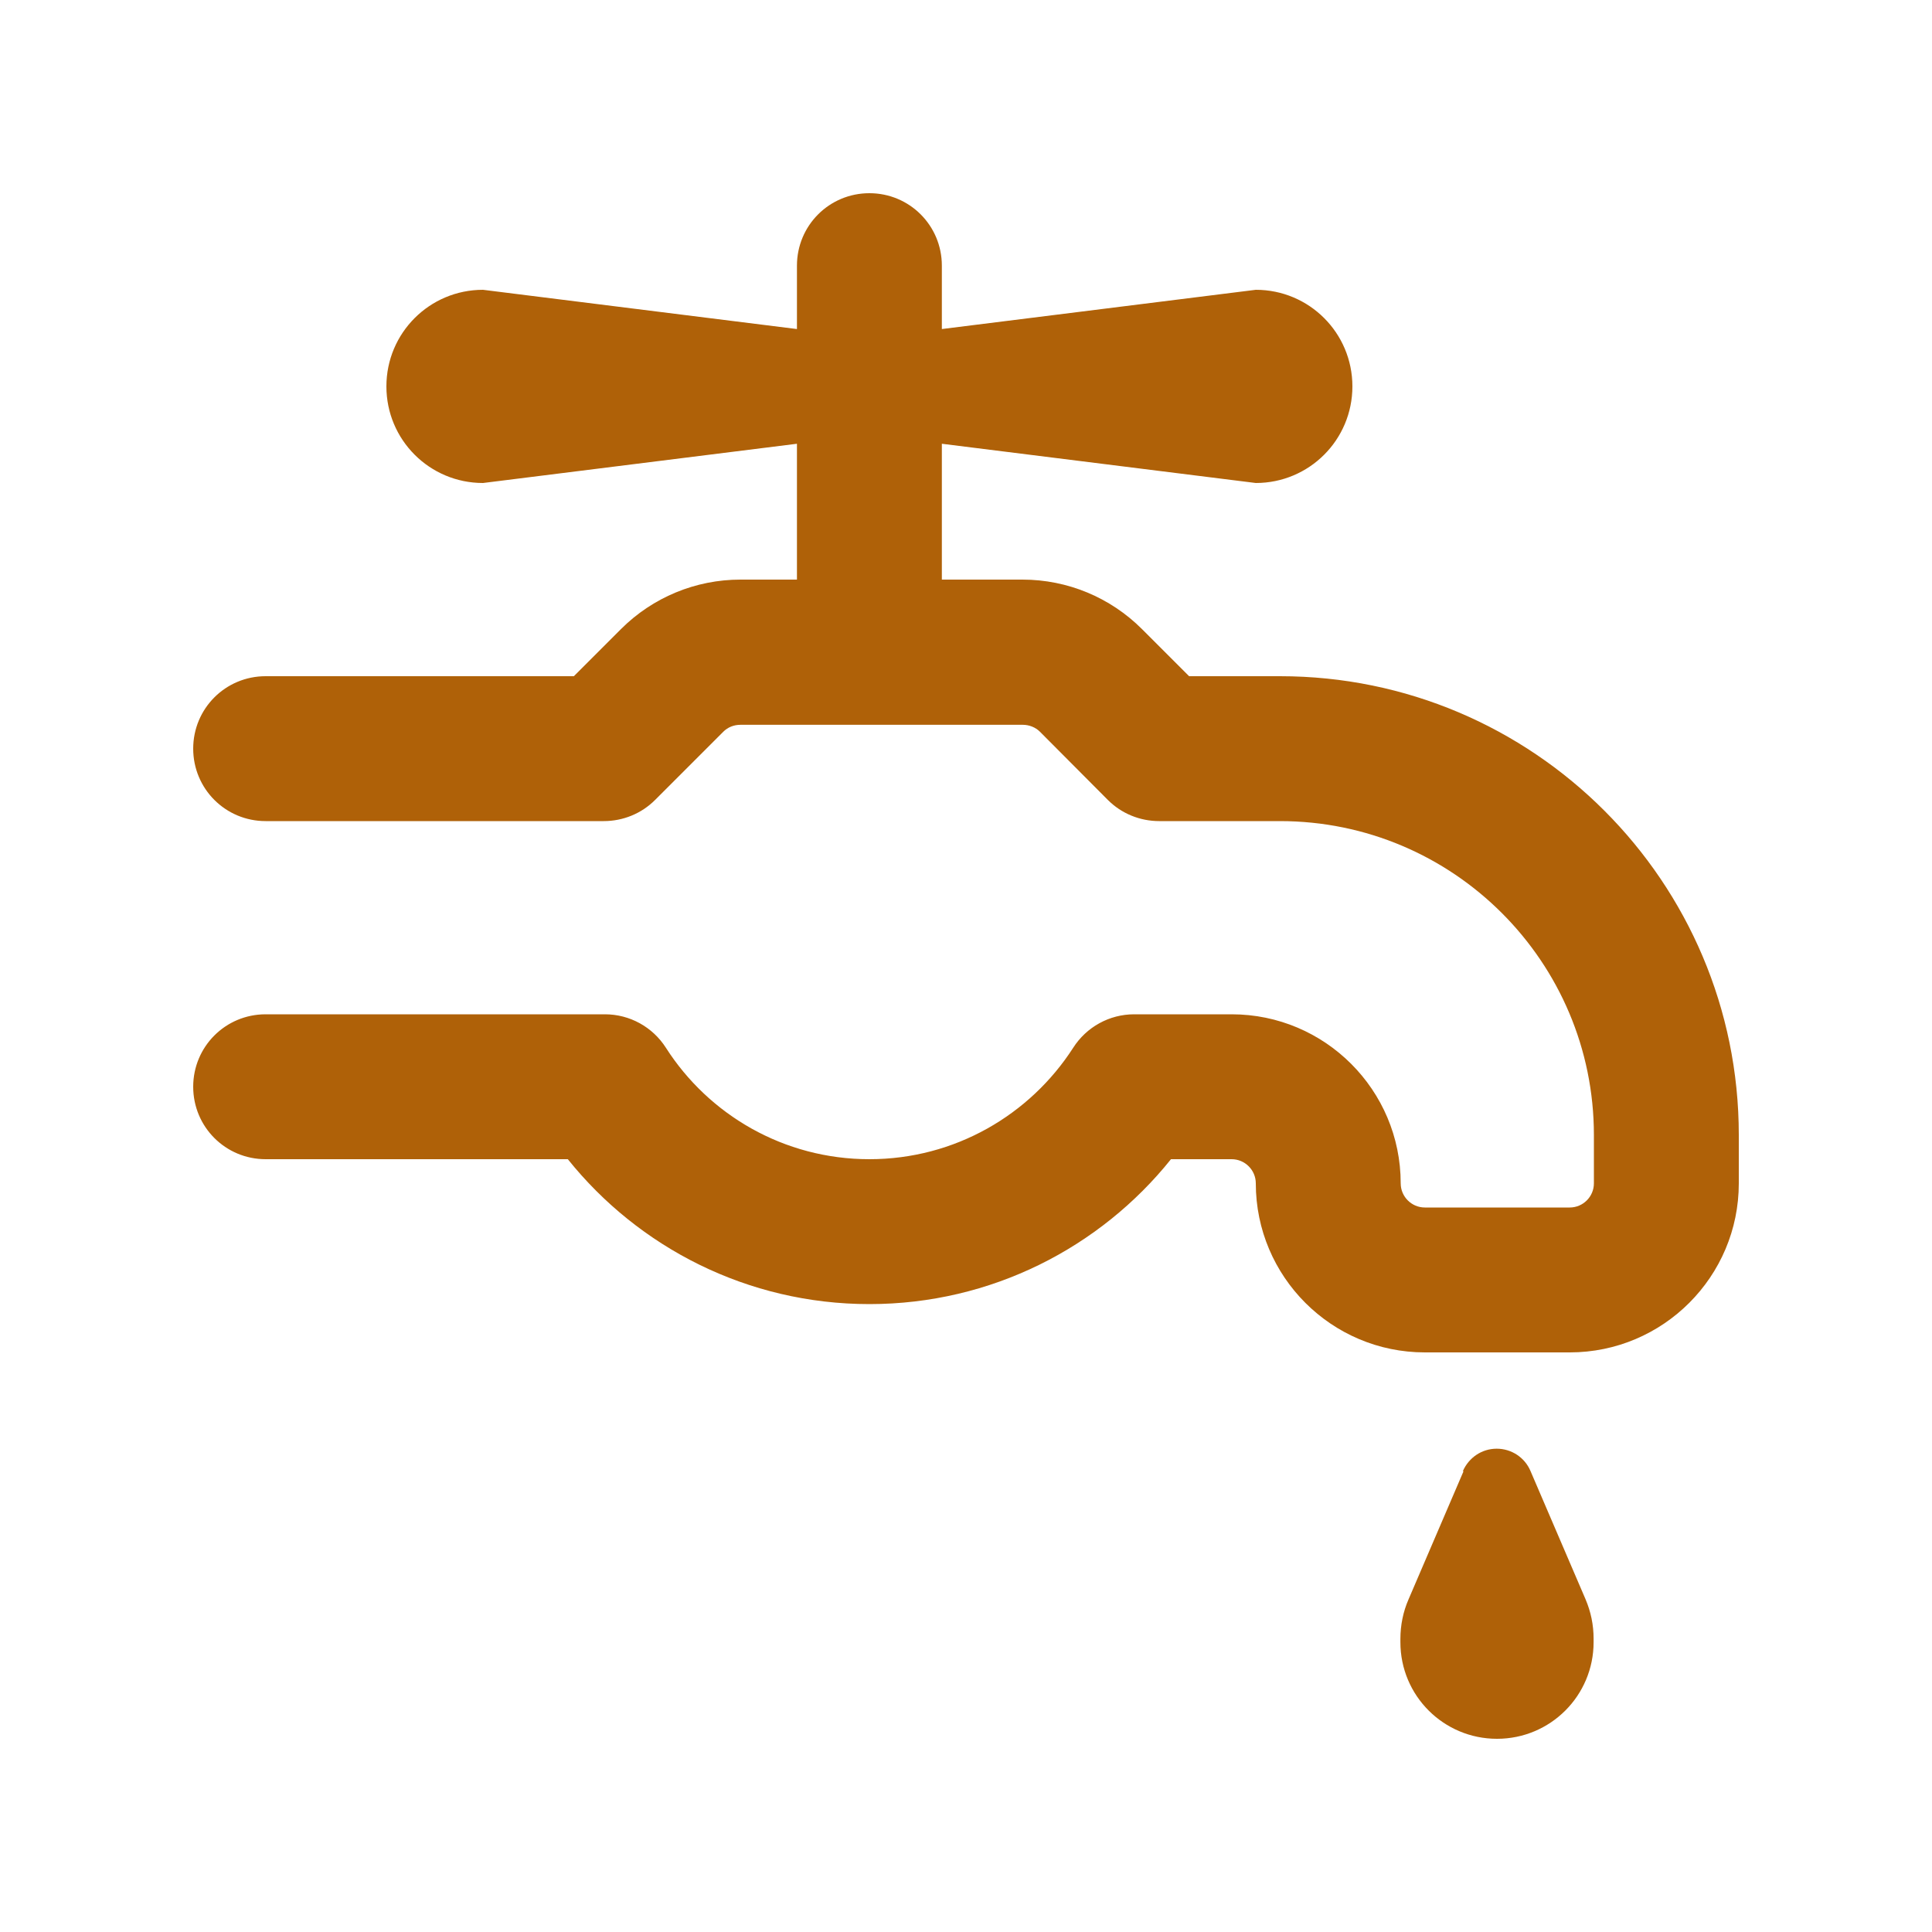 <svg width="32" height="32" viewBox="0 0 32 32" fill="none" xmlns="http://www.w3.org/2000/svg">
<path d="M15.6 4.4C15.6 3.735 15.065 3.2 14.4 3.2C13.735 3.2 13.2 3.735 13.2 4.4V5.45L8 4.8C7.115 4.8 6.4 5.515 6.4 6.4C6.4 7.285 7.115 8 8 8L13.2 7.35V9.6H12.265C11.52 9.6 10.81 9.895 10.285 10.42L9.505 11.2H4.4C3.735 11.2 3.2 11.735 3.2 12.4C3.2 13.065 3.735 13.6 4.4 13.6H10C10.32 13.6 10.625 13.475 10.85 13.25L11.98 12.12C12.055 12.045 12.155 12.005 12.265 12.005H16.94C17.045 12.005 17.15 12.045 17.225 12.12L18.35 13.25C18.575 13.475 18.88 13.6 19.2 13.6H21.2C24.07 13.6 26.4 15.93 26.4 18.8V19.6C26.4 19.82 26.22 20 26 20H23.6C23.38 20 23.2 19.82 23.2 19.6C23.2 18.055 21.945 16.8 20.4 16.8H18.785C18.375 16.8 17.995 17.01 17.775 17.355C17.06 18.465 15.815 19.2 14.4 19.2C12.985 19.2 11.74 18.465 11.03 17.355C10.81 17.01 10.43 16.8 10.02 16.8H4.4C3.735 16.8 3.2 17.335 3.2 18C3.2 18.665 3.735 19.2 4.4 19.2H9.405C10.575 20.66 12.38 21.6 14.4 21.6C16.42 21.6 18.225 20.66 19.395 19.2H20.4C20.62 19.2 20.8 19.38 20.8 19.6C20.8 21.145 22.055 22.4 23.6 22.4H26C27.545 22.4 28.8 21.145 28.8 19.6V18.8C28.8 14.605 25.395 11.2 21.2 11.2H19.695L18.915 10.42C18.39 9.895 17.68 9.6 16.935 9.6H15.6V7.35L20.8 8C21.685 8 22.4 7.285 22.4 6.4C22.4 5.515 21.685 4.8 20.8 4.8L15.6 5.45V4.4ZM24.24 24.37L23.33 26.49C23.24 26.695 23.195 26.92 23.195 27.145V27.2C23.195 28.085 23.91 28.8 24.795 28.8C25.68 28.8 26.395 28.085 26.395 27.2V27.14C26.395 26.915 26.35 26.695 26.26 26.485L25.35 24.365C25.255 24.14 25.035 23.995 24.79 23.995C24.545 23.995 24.33 24.14 24.23 24.365L24.24 24.37Z" fill="#AF6108"/>
</svg>
